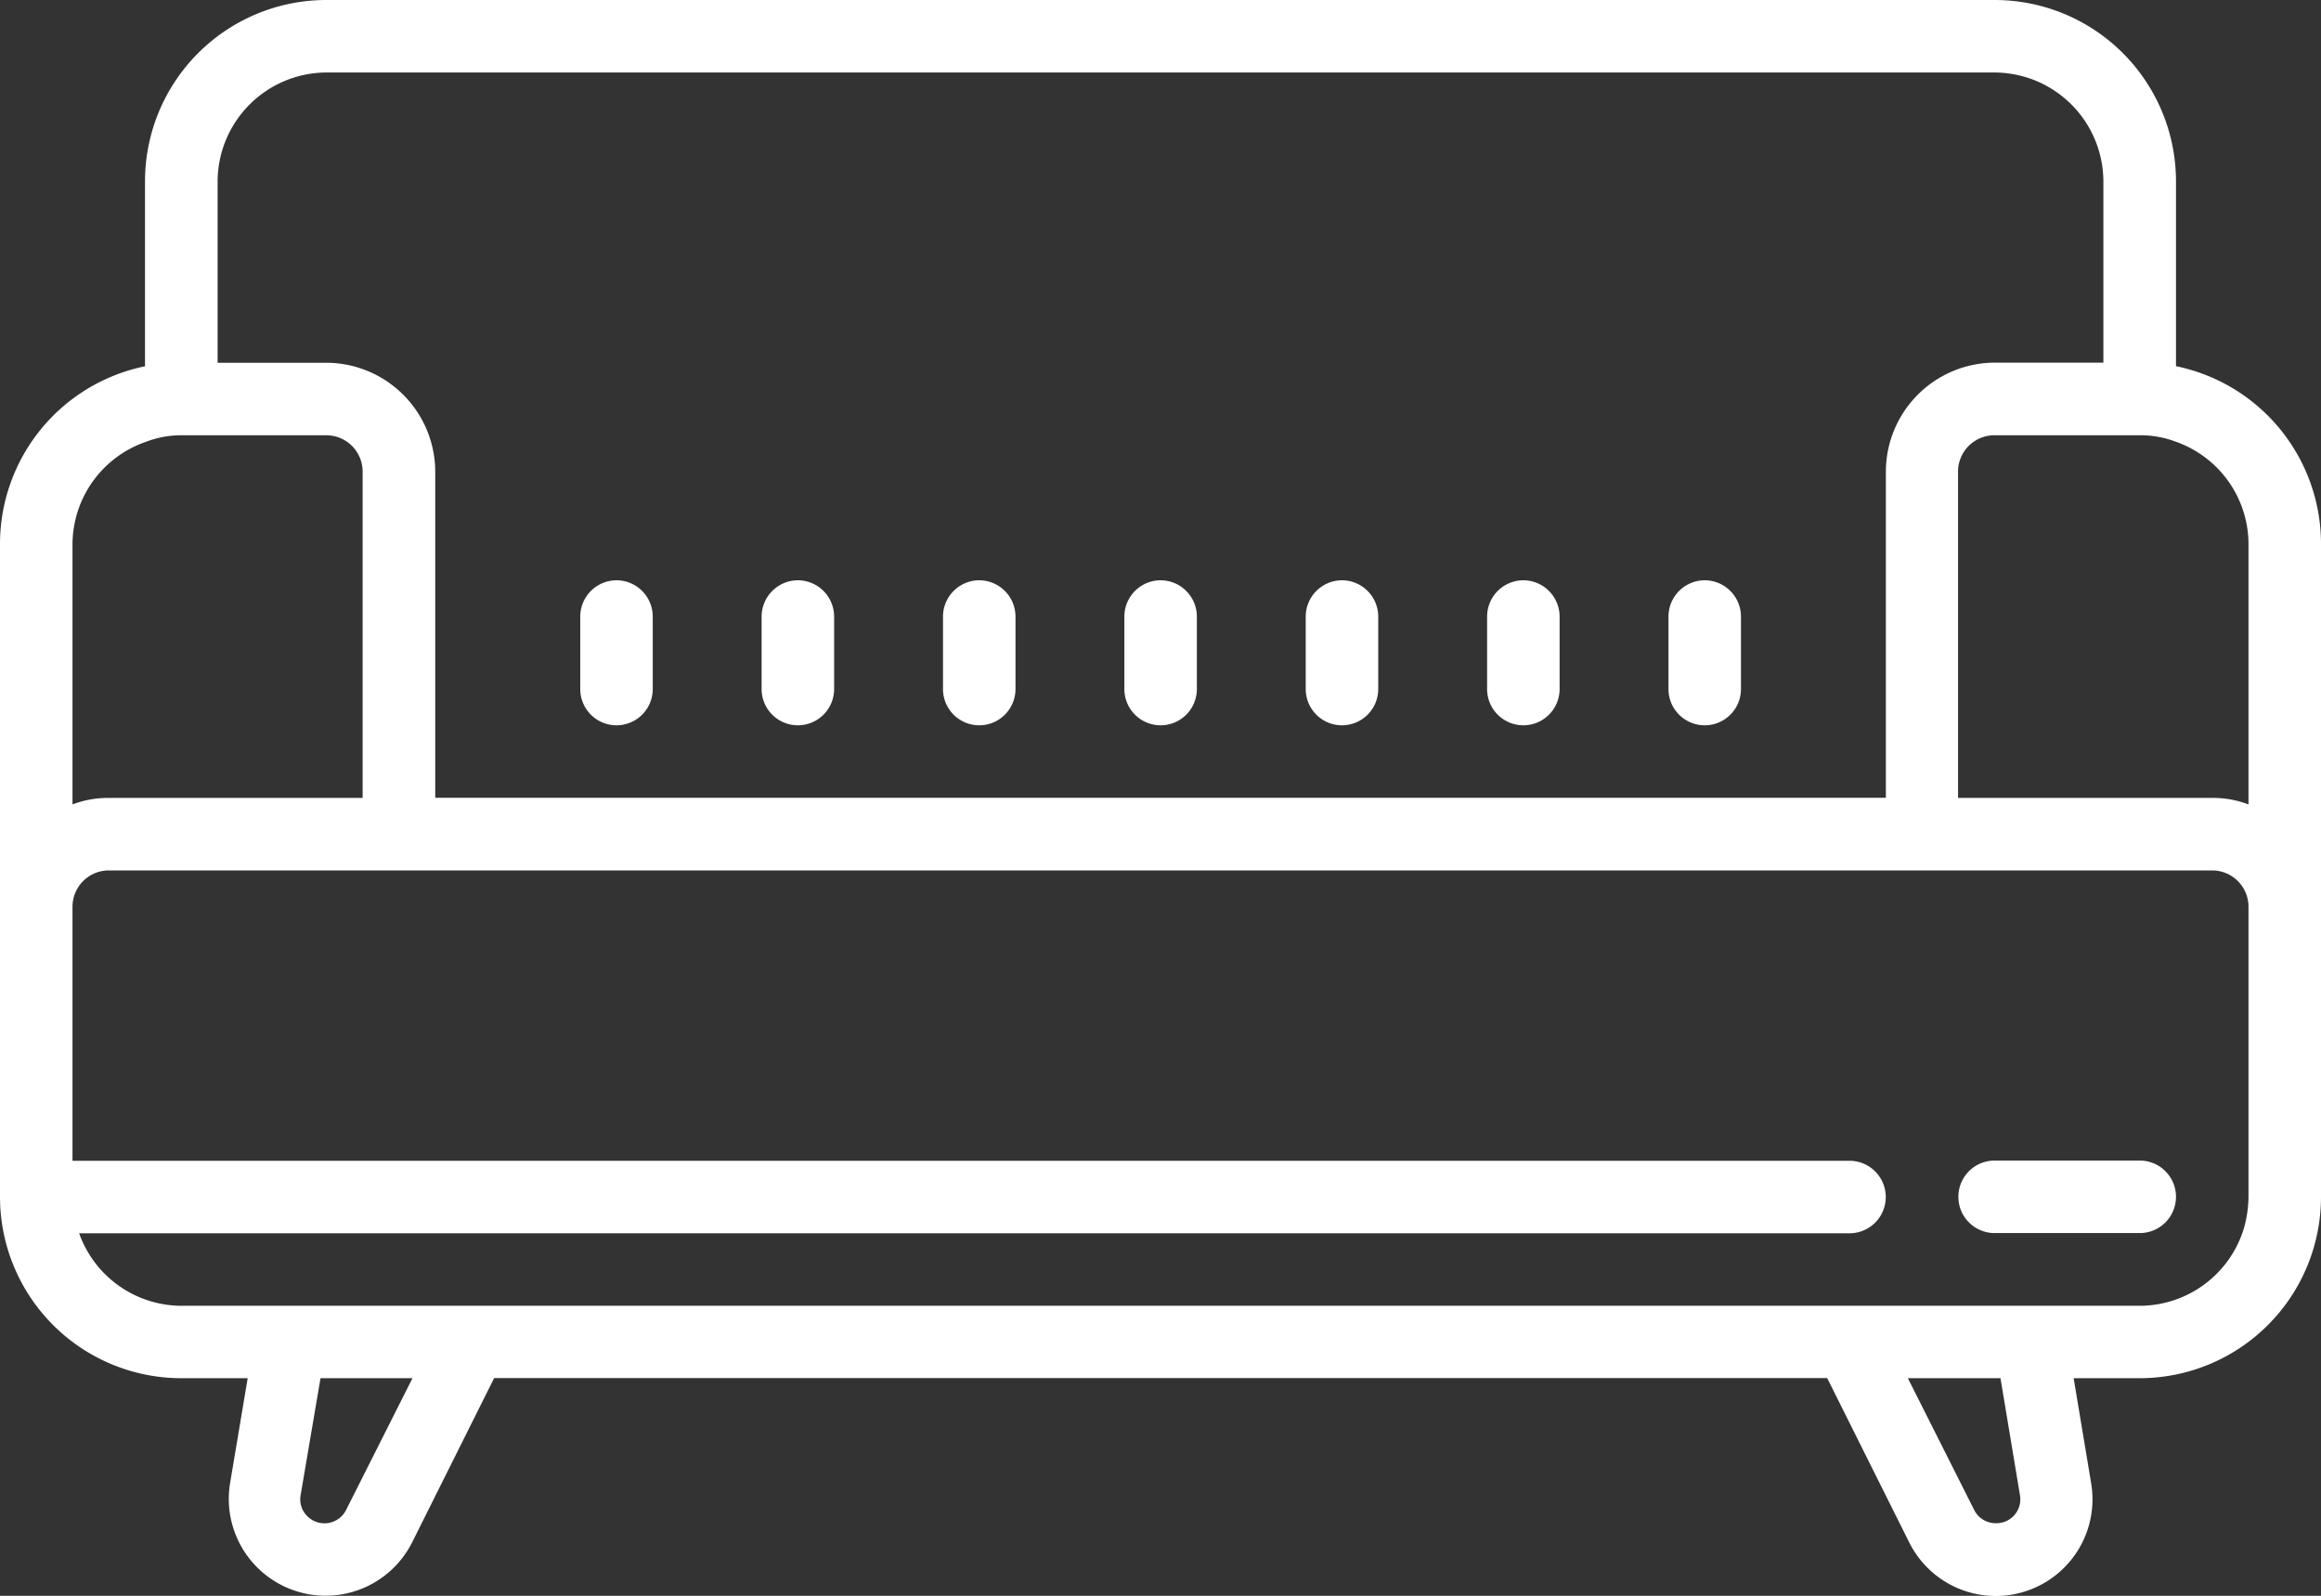 <svg xmlns="http://www.w3.org/2000/svg" viewBox="747 434 21 14.438">
  <rect x="747" y="434" width="21" height="14.438" fill="#333333" stroke="none"/>
  <defs>
    <style>
      .cls-1 {
        fill: #fff;
      }
    </style>
  </defs>
  <g id="canape-lit" transform="translate(747 422)">
    <path id="Tracé_16" data-name="Tracé 16" class="cls-1" d="M2.953,12a1.641,1.641,0,0,0-1.641,1.641v1.673A1.641,1.641,0,0,0,0,16.922v5.906a1.641,1.641,0,0,0,1.641,1.641h.6l-.159.948a.876.876,0,0,0,1.647.537l.742-1.486H16.532l.742,1.486a.875.875,0,0,0,1.646-.537l-.158-.948h.6A1.641,1.641,0,0,0,21,22.828V16.922a1.641,1.641,0,0,0-1.312-1.609V13.641A1.641,1.641,0,0,0,18.047,12Zm0,.656H18.047a.988.988,0,0,1,.984.984v1.641h-.984a.988.988,0,0,0-.984.984v2.953H3.938V16.266a.988.988,0,0,0-.984-.984H1.969V13.641A.988.988,0,0,1,2.953,12.656ZM1.641,15.938H2.953a.329.329,0,0,1,.328.328v2.953H.984a.9.9,0,0,0-.328.059V16.922A.984.984,0,0,1,1.313,16,.9.9,0,0,1,1.641,15.938Zm16.406,0h1.313a.9.9,0,0,1,.328.059.984.984,0,0,1,.656.925v2.356a.9.9,0,0,0-.328-.059h-2.3V16.266A.329.329,0,0,1,18.047,15.938ZM5.578,17.25a.329.329,0,0,0-.328.328v.656a.328.328,0,0,0,.656,0v-.656A.329.329,0,0,0,5.578,17.25Zm1.641,0a.329.329,0,0,0-.328.328v.656a.328.328,0,0,0,.656,0v-.656A.329.329,0,0,0,7.219,17.25Zm1.641,0a.329.329,0,0,0-.328.328v.656a.328.328,0,0,0,.656,0v-.656A.329.329,0,0,0,8.859,17.25Zm1.641,0a.329.329,0,0,0-.328.328v.656a.328.328,0,0,0,.656,0v-.656A.329.329,0,0,0,10.5,17.25Zm1.641,0a.329.329,0,0,0-.328.328v.656a.328.328,0,0,0,.656,0v-.656A.329.329,0,0,0,12.141,17.25Zm1.641,0a.329.329,0,0,0-.328.328v.656a.328.328,0,0,0,.656,0v-.656A.329.329,0,0,0,13.781,17.25Zm1.641,0a.329.329,0,0,0-.328.328v.656a.328.328,0,0,0,.656,0v-.656A.329.329,0,0,0,15.422,17.25ZM.984,19.875H20.016a.329.329,0,0,1,.328.328v2.625a1.064,1.064,0,0,1-.042.286.987.987,0,0,1-.942.7H1.641a.986.986,0,0,1-.925-.656H16.734a.328.328,0,0,0,0-.656H.656V20.2A.329.329,0,0,1,.984,19.875ZM18.047,22.5a.328.328,0,0,0,0,.656h1.313a.328.328,0,0,0,0-.656ZM2.9,24.469h.832l-.6,1.191a.219.219,0,0,1-.363.045.212.212,0,0,1-.049-.178Zm14.362,0H18.1l.176,1.057a.216.216,0,0,1-.215.255.217.217,0,0,1-.2-.122Z"/>
  </g>
</svg>
